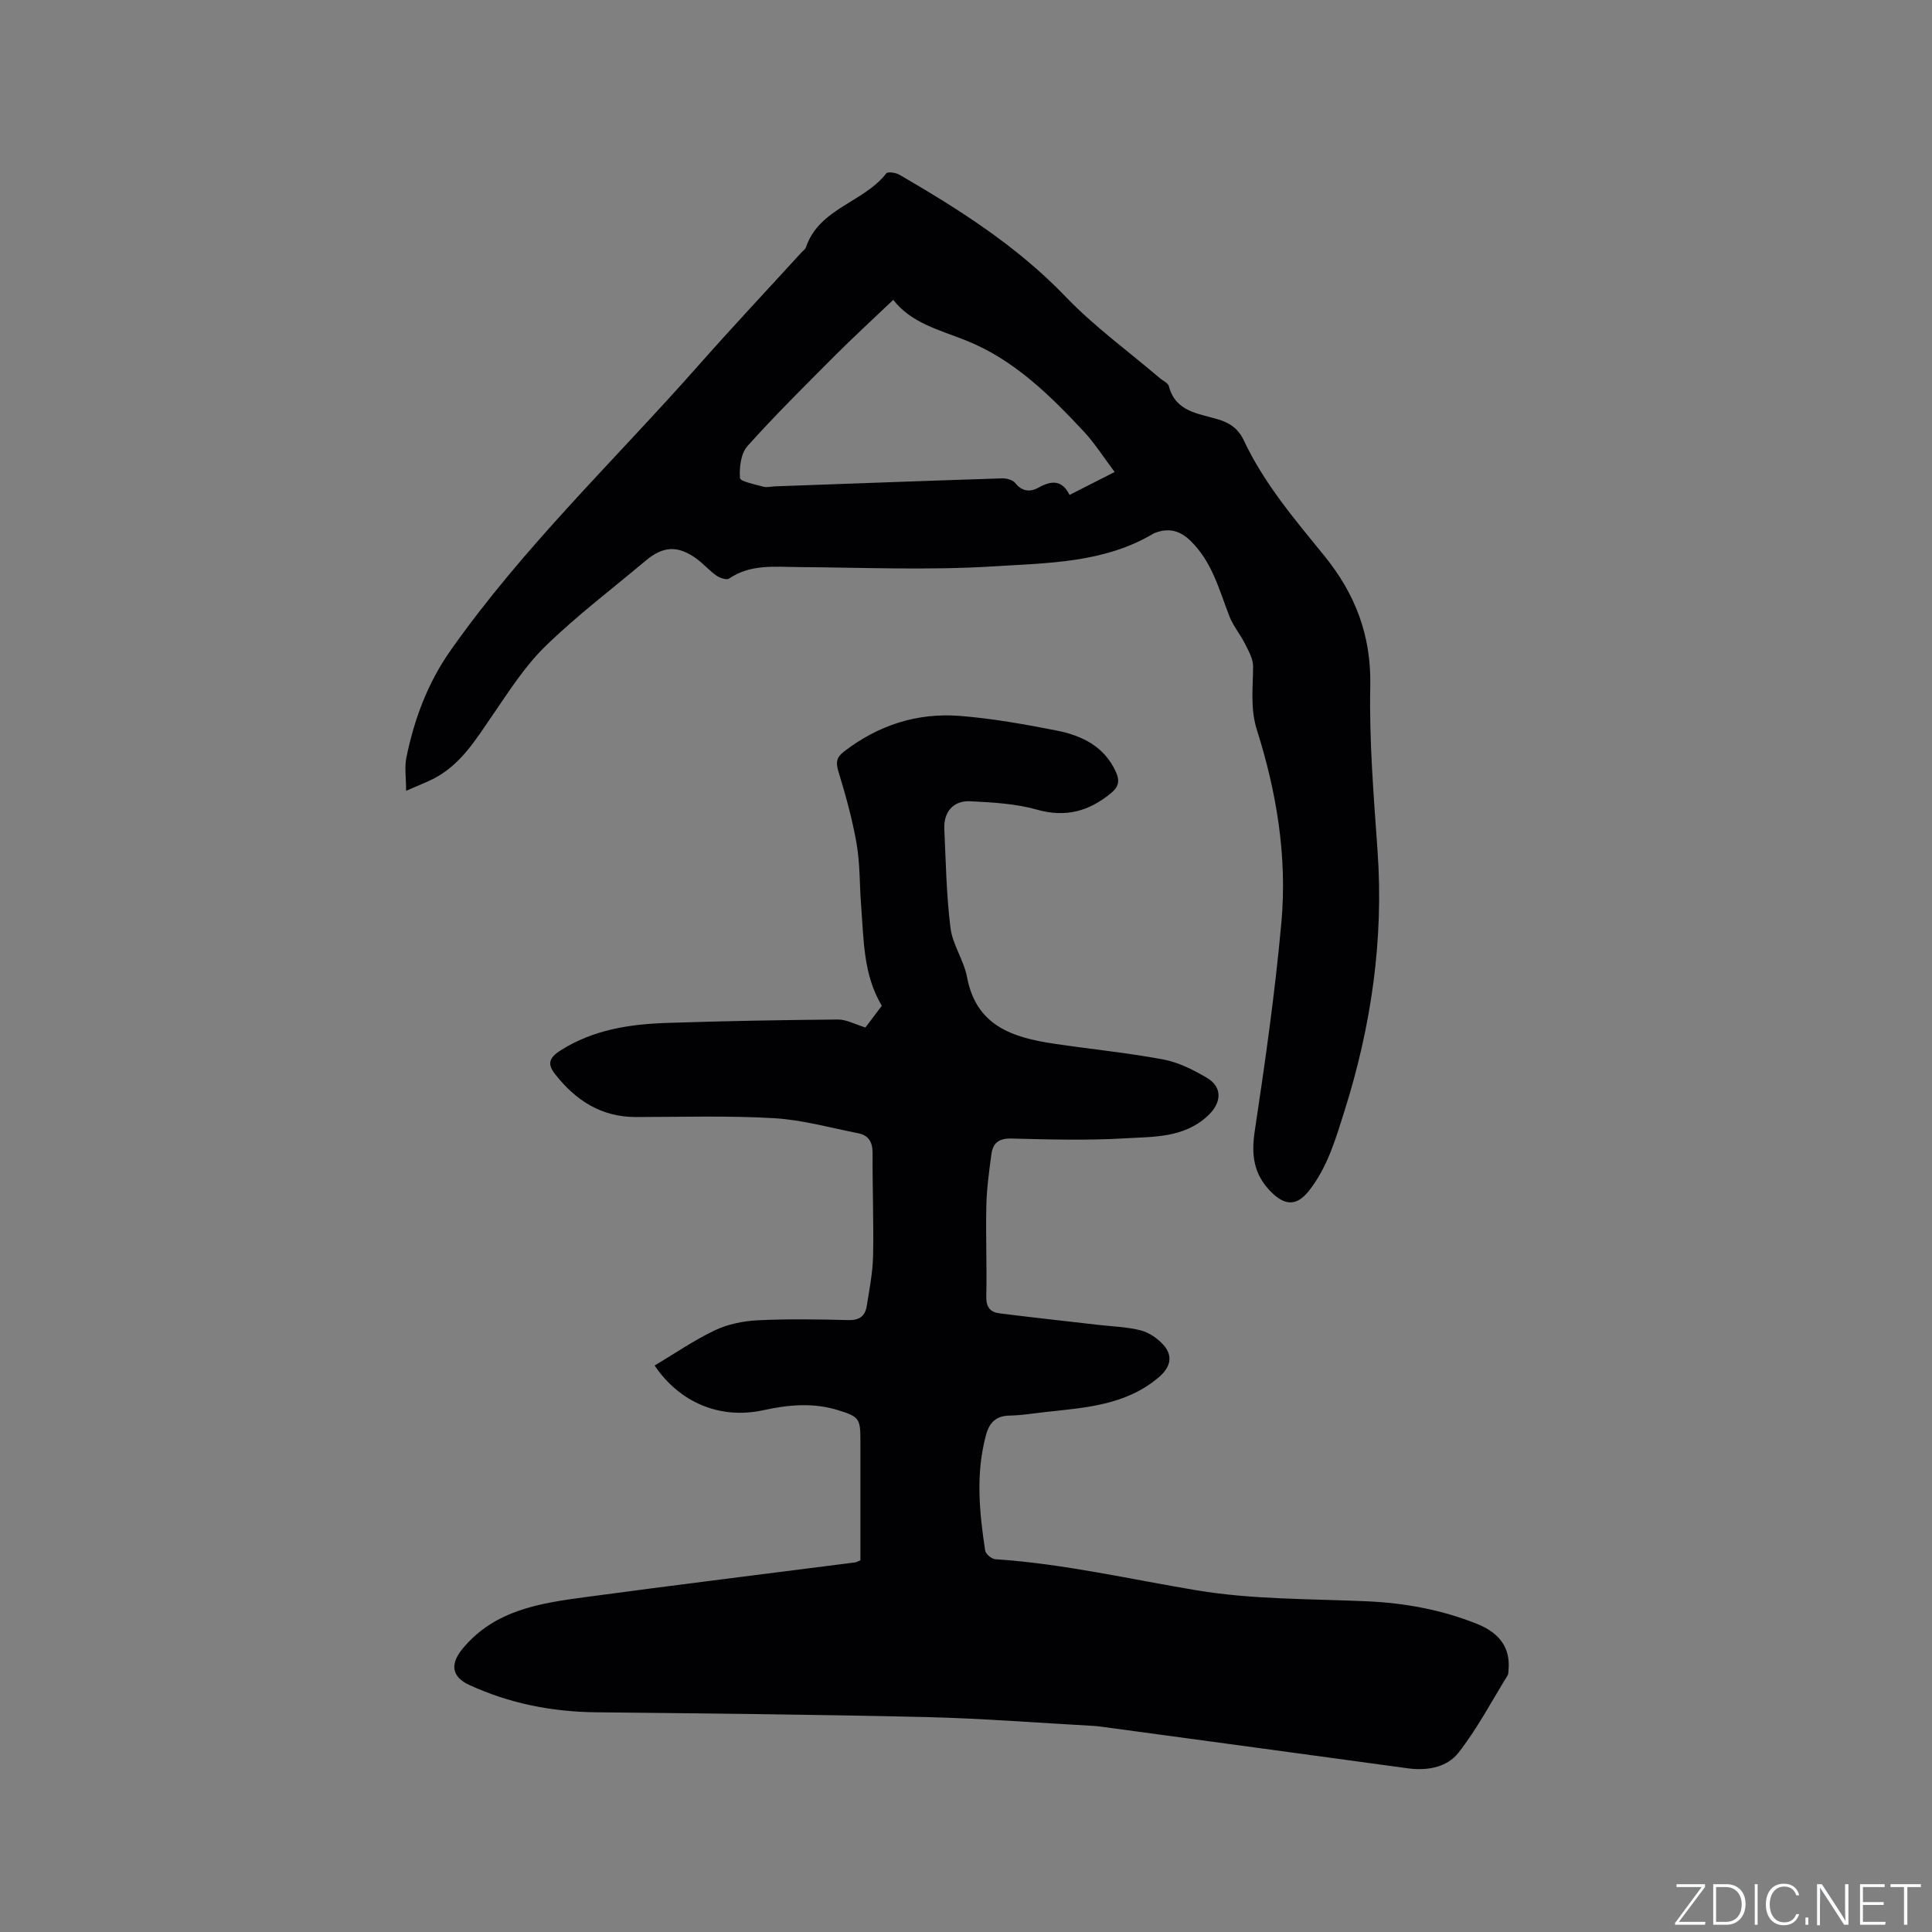 <svg enable-background="new 0 0 400 400" viewBox="0 0 400 400" xmlns="http://www.w3.org/2000/svg"><rect x="0" y="0" width="400" height="400" fill="#808080" stroke="none"/><g fill="#fafbfc"><path d="m346.9 398 5.4-7.3h-5.2v-.6h5.9v.6l-5.4 7.2h5.5l-.1.6h-6.2v-.5z"/><path d="m354.7 390.1h2.8c2.3 0 3.9 1.6 3.9 4.1s-1.6 4.3-3.9 4.3h-2.8zm.6 7.8h2c2.2 0 3.3-1.6 3.3-3.6 0-1.8-1-3.6-3.3-3.6h-2z"/><path d="m363.9 390.1v8.4h-.6v-8.4z"/><path d="m372.5 396.3c-.4 1.3-1.4 2.3-3.2 2.3-2.4 0-3.7-1.9-3.7-4.3 0-2.3 1.2-4.3 3.7-4.3 1.8 0 2.9 1 3.2 2.4h-.6c-.4-1.1-1.1-1.8-2.5-1.8-2.1 0-3 1.9-3 3.7s.9 3.7 3 3.7c1.4 0 2.1-.7 2.5-1.7z"/><path d="m373.8 398.5v-1.5h.6v1.5z"/><path d="m376.2 398.5v-8.4h1c1.3 2 4.4 6.7 4.9 7.6-.1-1.2-.1-2.4-.1-3.8v-3.8h.7v8.4h-.9c-1.2-1.9-4.4-6.8-5-7.7.1 1.1 0 2.3 0 3.9v3.9h-.6z"/><path d="m390 394.4h-4.3v3.5h4.7l-.1.6h-5.2v-8.4h5.1v.6h-4.5v3.1h4.3z"/><path d="m394.2 390.7h-2.8v-.6h6.3v.6h-2.8v7.8h-.7z"/></g><path d="m178.14 323.04c0-6.14 0-12.37 0-18.6 0-2.02 0-4.03 0-6.05 0-4.71-.22-5.07-4.67-6.44-5.12-1.59-10.25-1.12-15.39.01-8.93 1.96-17.31-1.5-22.55-9.24 4.15-2.47 8.16-5.25 12.51-7.31 2.68-1.27 5.86-1.91 8.85-2.06 6.24-.3 12.51-.2 18.77-.04 2.27.06 3.45-.84 3.78-2.86.55-3.44 1.24-6.9 1.32-10.36.15-7.1-.15-14.21-.1-21.31.02-2.28-.79-3.72-2.97-4.15-5.8-1.14-11.58-2.78-17.43-3.12-9.51-.55-19.07-.25-28.6-.24-7.18.01-12.49-3.46-16.74-8.89-1.58-2.02-1.36-3.32 1.15-4.91 6.84-4.33 14.39-5.44 22.15-5.69 11.76-.39 23.52-.6 35.28-.7 1.74-.01 3.48.98 5.68 1.65.91-1.21 2.1-2.79 3.39-4.5-3.87-6.45-3.73-13.73-4.29-20.87-.33-4.23-.21-8.52-.93-12.68-.88-5.07-2.28-10.08-3.78-15.01-.56-1.85-.36-2.88 1.12-4.03 7.1-5.48 15.17-8.11 24.02-7.42 6.74.53 13.44 1.73 20.09 3.04 5.21 1.03 9.86 3.28 12.25 8.59.81 1.81.58 3.04-1.04 4.37-4.58 3.76-9.38 5.09-15.35 3.4-4.41-1.25-9.16-1.49-13.78-1.73-3.47-.18-5.52 2.2-5.37 5.67.31 6.86.43 13.76 1.28 20.56.44 3.48 2.76 6.69 3.42 10.17 1.9 10.14 9.48 12.52 17.97 13.79 7.54 1.13 15.15 1.87 22.63 3.26 3.13.58 6.2 2.13 8.99 3.76 3.43 2 3.13 5.31.17 8-4.97 4.53-11.18 4.23-17.07 4.58-7.82.46-15.69.24-23.54.04-2.59-.06-3.79.98-4.1 3.23-.48 3.56-.97 7.14-1.05 10.73-.14 6.25.13 12.51-.01 18.77-.05 2.17.83 3.22 2.72 3.46 6.81.86 13.64 1.6 20.46 2.39 2.94.34 5.95.41 8.79 1.14 1.73.45 3.49 1.65 4.7 3 2.1 2.35 1.42 4.69-.96 6.71-6.85 5.83-15.28 6.29-23.6 7.21-2.42.27-4.85.68-7.27.72-2.81.04-4.2 1.44-4.89 4-2.17 7.97-1.4 15.97-.18 23.96.11.71 1.34 1.73 2.1 1.78 14.1.93 27.82 4.13 41.7 6.44 11.53 1.92 23.43 1.75 35.18 2.27 7.92.35 15.56 1.75 22.9 4.7 4.74 1.91 6.85 5.04 6.48 9.42-.04.42 0 .91-.21 1.24-3.32 5.38-6.28 11.03-10.15 15.98-2.37 3.04-6.46 3.79-10.5 3.24-21.21-2.9-42.41-5.77-63.62-8.64-.52-.07-1.05-.12-1.58-.15-11.52-.63-23.04-1.55-34.57-1.82-22.77-.53-45.56-.75-68.33-.99-9.14-.1-17.87-1.83-26.18-5.64-3.76-1.72-4.01-4.4-1.4-7.55 6.66-8.01 16.01-9.39 25.36-10.65 18.59-2.51 37.2-4.79 55.81-7.18.28-.01.56-.2 1.18-.45z" fill="#010104"/><path d="m84.08 163.73c0-2.76-.35-4.9.06-6.9 1.62-7.94 4.42-15.45 9.13-22.14 15.07-21.44 34.06-39.46 51.31-59 7.02-7.95 14.28-15.68 21.43-23.51.29-.31.71-.58.84-.95 2.74-8.14 11.95-9.28 16.64-15.33.31-.4 1.97-.16 2.72.27 12.39 7.2 24.39 14.8 34.46 25.3 5.91 6.16 12.94 11.25 19.46 16.82.64.55 1.69.99 1.87 1.66 1.37 5.31 6.1 5.65 10.12 6.85 2.52.75 4.25 1.95 5.39 4.36 4.19 8.92 10.53 16.36 16.68 23.92 6.37 7.84 9.72 16.45 9.51 26.87-.24 11.4.71 22.85 1.51 34.25 1.3 18.45-1.33 36.35-6.87 53.89-1.82 5.74-3.48 11.55-7.32 16.43-2.52 3.21-4.98 3.15-7.85.26-3.66-3.69-4.13-7.68-3.38-12.65 2.16-14.35 4.21-28.74 5.51-43.18 1.22-13.53-.97-26.89-5.07-39.81-1.41-4.47-.8-8.76-.79-13.18 0-1.57-.94-3.21-1.69-4.7-.97-1.94-2.44-3.67-3.22-5.67-2.13-5.52-3.59-11.31-8.08-15.65-2.19-2.12-4.46-2.66-7.22-1.65-.1.04-.21.06-.3.11-10.27 6.18-21.97 6.15-33.25 6.86-13.39.84-26.88.24-40.33.15-4.96-.04-9.93-.66-14.41 2.38-.52.35-1.92-.14-2.63-.63-1.47-1.03-2.66-2.44-4.11-3.49-3.85-2.79-6.89-2.64-10.52.41-6.98 5.87-14.29 11.4-20.8 17.75-4.26 4.15-7.55 9.37-10.96 14.33-3.38 4.91-6.45 10.02-11.92 12.94-1.73.9-3.58 1.59-5.92 2.63zm100.86-101.65c-4.29 4.09-8.28 7.74-12.09 11.56-6.13 6.15-12.31 12.26-18.1 18.72-1.37 1.52-1.7 4.41-1.55 6.6.05.72 3.1 1.32 4.82 1.8.78.21 1.68-.04 2.52-.07 15.65-.56 31.29-1.15 46.94-1.65.92-.03 2.21.32 2.73.98 1.43 1.82 3.18 1.85 4.8.94 2.69-1.51 4.87-1.63 6.43 1.51 3.12-1.58 5.98-3.04 9.34-4.75-2.3-3.05-4.11-5.93-6.38-8.37-7.1-7.61-14.57-14.95-24.42-18.87-5.49-2.19-11.29-3.56-15.04-8.4z" fill="#010104"/></svg>